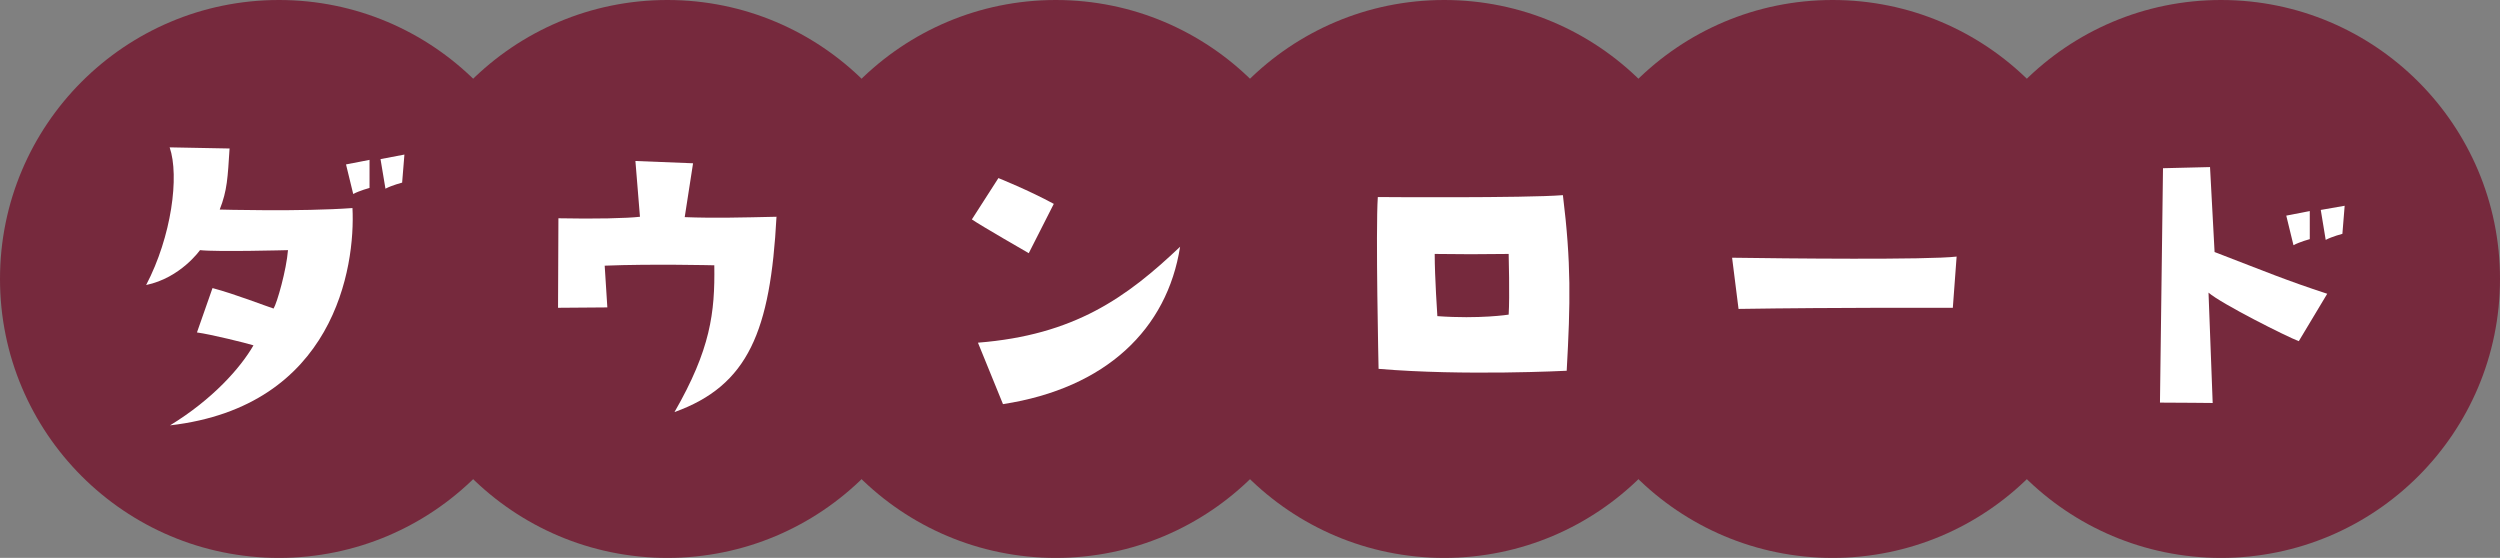 <?xml version="1.0" encoding="UTF-8"?>
<svg id="_レイヤー_2" data-name="レイヤー 2" xmlns="http://www.w3.org/2000/svg" width="243.2" height="54.272" viewBox="0 0 243.2 54.272">
  <rect x="0" y="0" width="243.2" height="54.272" fill="#808080" stroke="none"/>
  <defs>
    <style>
      .cls-1 {
        fill: #fff;
      }

      .cls-2 {
        fill: #76293d;
      }
    </style>
  </defs>
  <g id="object">
    <g>
      <circle class="cls-2" cx="27.136" cy="27.136" r="27.136"/>
      <circle class="cls-2" cx="64.922" cy="27.136" r="27.136"/>
      <circle class="cls-2" cx="102.707" cy="27.136" r="27.136"/>
      <circle class="cls-2" cx="140.493" cy="27.136" r="27.136"/>
      <circle class="cls-2" cx="178.278" cy="27.136" r="27.136"/>
      <circle class="cls-2" cx="216.064" cy="27.136" r="27.136"/>
      <g>
        <path class="cls-1" d="M14.216,27.728c2.472-4.723,3.247-10.589,2.288-13.393l5.829.111c-.184,2.841-.221,4.059-.959,5.94,0,0,7.933.221,12.914-.147.295,5.756-1.771,19.296-17.747,21.141,4.169-2.546,6.863-5.608,8.117-7.785-.701-.221-4.132-1.07-5.498-1.254l1.513-4.317c2.214.59,5.128,1.734,5.94,1.992.332-.517,1.254-3.763,1.402-5.682,0,0-6.937.184-8.56,0,0,0-1.882,2.693-5.239,3.394ZM34.361,18.873l-.701-2.878,2.288-.443v2.73s-.959.258-1.586.59ZM37.017,15.479l2.325-.443-.222,2.73s-.996.258-1.623.59l-.48-2.878Z"/>
        <path class="cls-1" d="M59.082,29.905l-4.796.037.037-8.708c3.542.074,6.715,0,7.932-.147l-.442-5.424,5.608.221-.812,5.239c2.841.111,5.571.037,8.929-.037-.59,11.105-2.73,16.418-9.925,19.001,3.505-6.088,3.948-9.667,3.874-14.279,0,0-6.125-.148-10.663.037l.258,4.059Z"/>
        <path class="cls-1" d="M100.077,24.629s-4.686-2.693-5.534-3.284l2.583-4.022s3.025,1.218,5.387,2.509l-2.435,4.797ZM95.134,33.336c9.372-.738,14.463-4.391,19.666-9.334-1.255,8.006-7.195,13.762-17.23,15.312l-2.435-5.977Z"/>
        <path class="cls-1" d="M152.039,18.984c.812,6.604.738,10.441.369,17.083,0,0-10.036.516-18.3-.185,0,0-.295-13.504-.074-16.714,0,0,14.353.111,18.005-.184ZM146.763,24.703c-3.173.037-4.28.037-7.195,0,0,2.251.258,6.051.258,6.051,4.132.295,6.937-.148,6.937-.148.111-1.734,0-5.903,0-5.903Z"/>
        <path class="cls-1" d="M168.498,25.071c5.055.074,19.075.221,21.842-.111l-.369,4.981s-11.327-.037-20.846.111l-.627-4.981Z"/>
        <path class="cls-1" d="M223.625,33.189c-1.107-.406-7.563-3.653-8.781-4.723l.406,10.737s-3.505-.037-5.128-.037c0,0,.147-11.364.295-22.802l4.575-.111.443,8.265c5.092,1.956,6.899,2.73,10.958,4.059l-2.767,4.612ZM222.407,20.976l2.288-.443v2.73s-.959.258-1.586.59l-.701-2.878ZM227.868,22.747s-.997.258-1.624.59l-.479-2.915,2.324-.406-.221,2.73Z"/>
      </g>
    </g>
  </g>
</svg>
